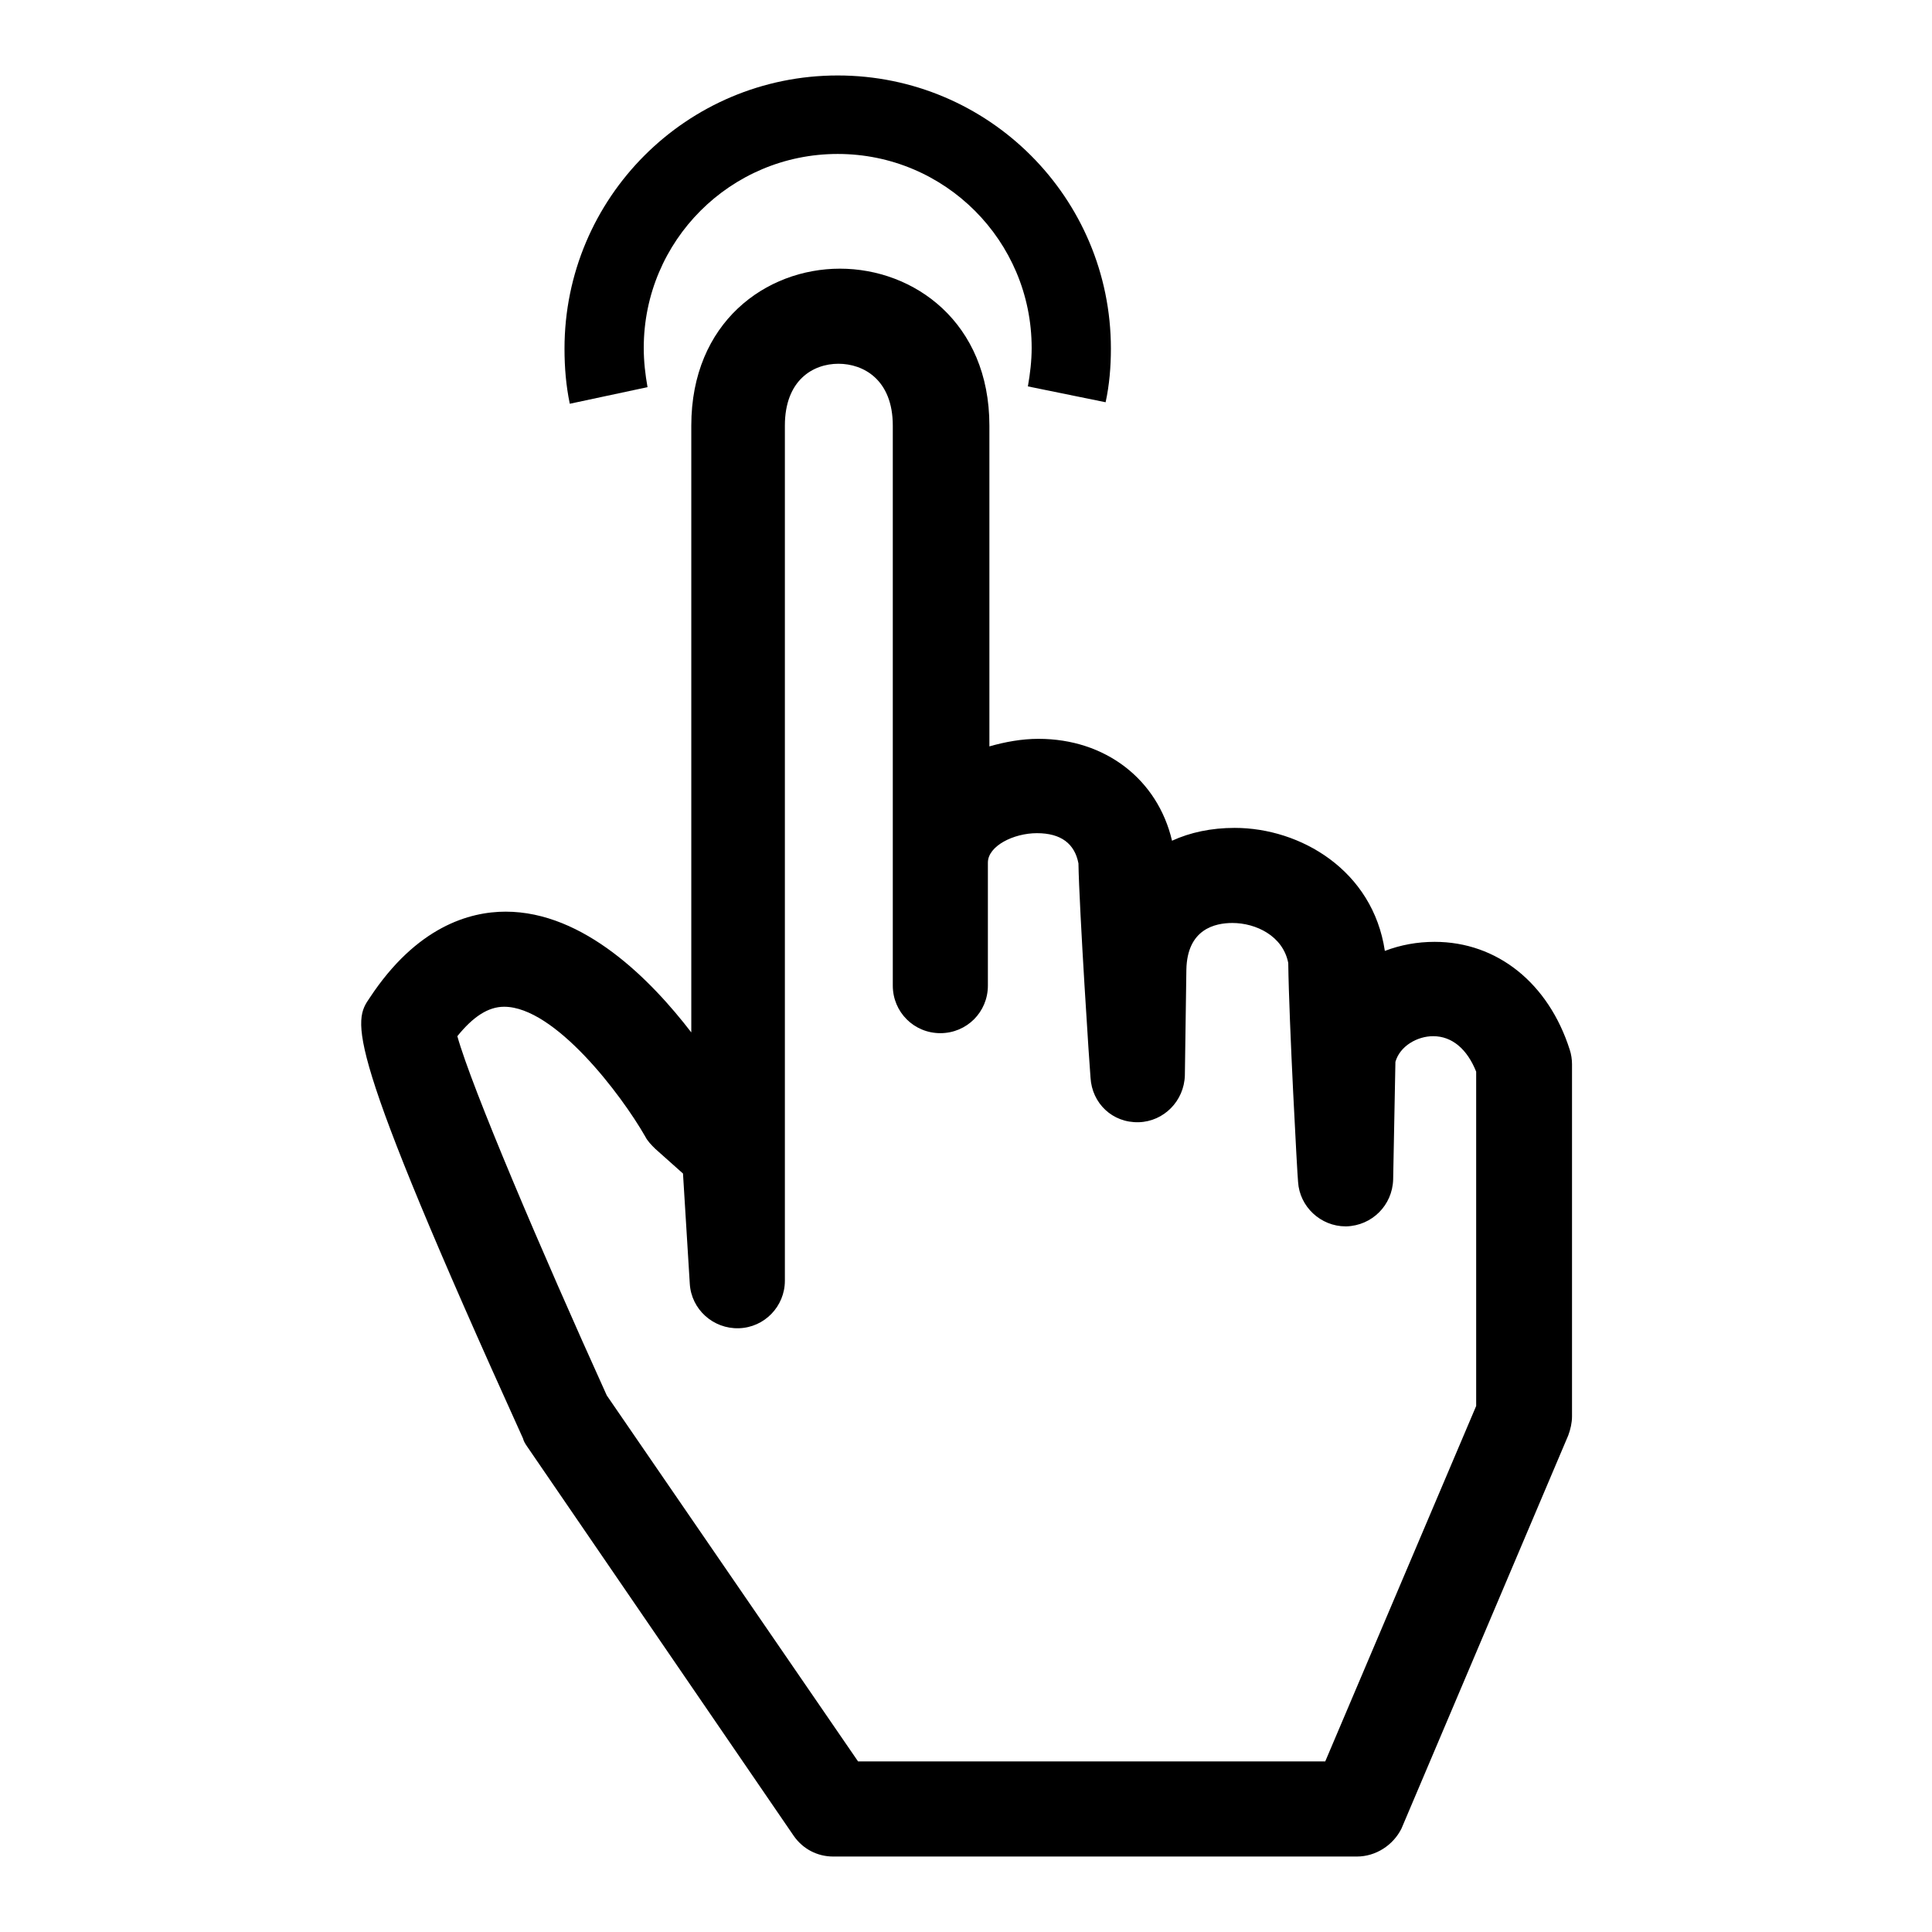 <?xml version="1.0" encoding="utf-8"?>
<!-- Svg Vector Icons : http://www.onlinewebfonts.com/icon -->
<!DOCTYPE svg PUBLIC "-//W3C//DTD SVG 1.1//EN" "http://www.w3.org/Graphics/SVG/1.1/DTD/svg11.dtd">
<svg version="1.1" xmlns="http://www.w3.org/2000/svg" xmlns:xlink="http://www.w3.org/1999/xlink" x="0px" y="0px" viewBox="0 0 256 256" enable-background="new 0 0 256 256" xml:space="preserve">
<g> <path fill="#000000" d="M179.8,246h-69.4c-2.1,0-4-1-5.2-2.7l-35.4-51.7c-0.2-0.3-0.4-0.6-0.5-1c-24-52.9-22.5-55.2-20.3-58.4 c6.2-9.4,13.2-11.4,18-11.4c10.4,0,19.3,9.1,24.6,16V56.4c0-13.7,9.9-20.8,19.7-20.8c9.8,0,19.8,7.1,19.8,20.8v42.5 c2.1-0.6,4.3-1,6.5-1c8.9,0,15.8,5.4,17.7,13.5c2.4-1.1,5.2-1.7,8.3-1.7c8.7,0,18.3,5.6,19.9,16.3c2.1-0.8,4.3-1.2,6.6-1.2 c8.3,0,15.1,5.5,17.9,14.3c0.2,0.6,0.3,1.3,0.3,1.9v46.7c0,0.8-0.2,1.7-0.5,2.5l-22.1,52.1C184.6,244.5,182.3,246,179.8,246z  M113.7,233.4h61.9l20-47.1V142c-1.2-3-3.2-4.7-5.7-4.7c-2.1,0-4.4,1.3-5,3.4l-0.3,15.6c-0.1,3.4-2.8,6.1-6.2,6.2l-0.1,0 c-3.3,0-6.1-2.6-6.3-5.9c-0.1-0.9-1.2-21.1-1.3-29c-0.7-3.6-4.3-5.3-7.4-5.3c-2.3,0-6,0.8-6.1,6.2l-0.2,14 c-0.1,3.4-2.8,6.1-6.1,6.2c-3.5,0.1-6.2-2.5-6.4-5.9c-0.1-0.9-1.5-22.4-1.6-28.4c-0.5-2.6-2.3-4-5.5-4c-3.1,0-6.5,1.7-6.5,3.9v16.3 c0,3.5-2.8,6.3-6.3,6.3c-3.5,0-6.3-2.8-6.3-6.3l0,0V56.4c0-6.1-3.9-8.2-7.2-8.2c-3.4,0-7.1,2.2-7.1,8.2v113.3 c0,3.4-2.7,6.2-6.1,6.3c-3.4,0.1-6.3-2.5-6.5-5.9l-0.9-14.6l-3.7-3.3c-0.5-0.5-1-1-1.3-1.6c-3.2-5.6-12-17.2-18.7-17.2 c-2.1,0-4.1,1.3-6.2,3.9c1.9,6.8,11.1,28.4,19.8,47.6L113.7,233.4z"/> <path fill="#000000" d="M75.5,53.5c-0.5-2.4-0.7-4.8-0.7-7.3c0-20,16.2-36.2,36.2-36.2c20,0,36.2,16.2,36.2,36.2 c0,2.4-0.2,4.8-0.7,7.1l-10.3-2.1c0.3-1.7,0.5-3.4,0.5-5.1c0-14.2-11.5-25.7-25.7-25.7c-14.2,0-25.7,11.5-25.7,25.7 c0,1.8,0.2,3.5,0.5,5.2L75.5,53.5z"/></g>
</svg>